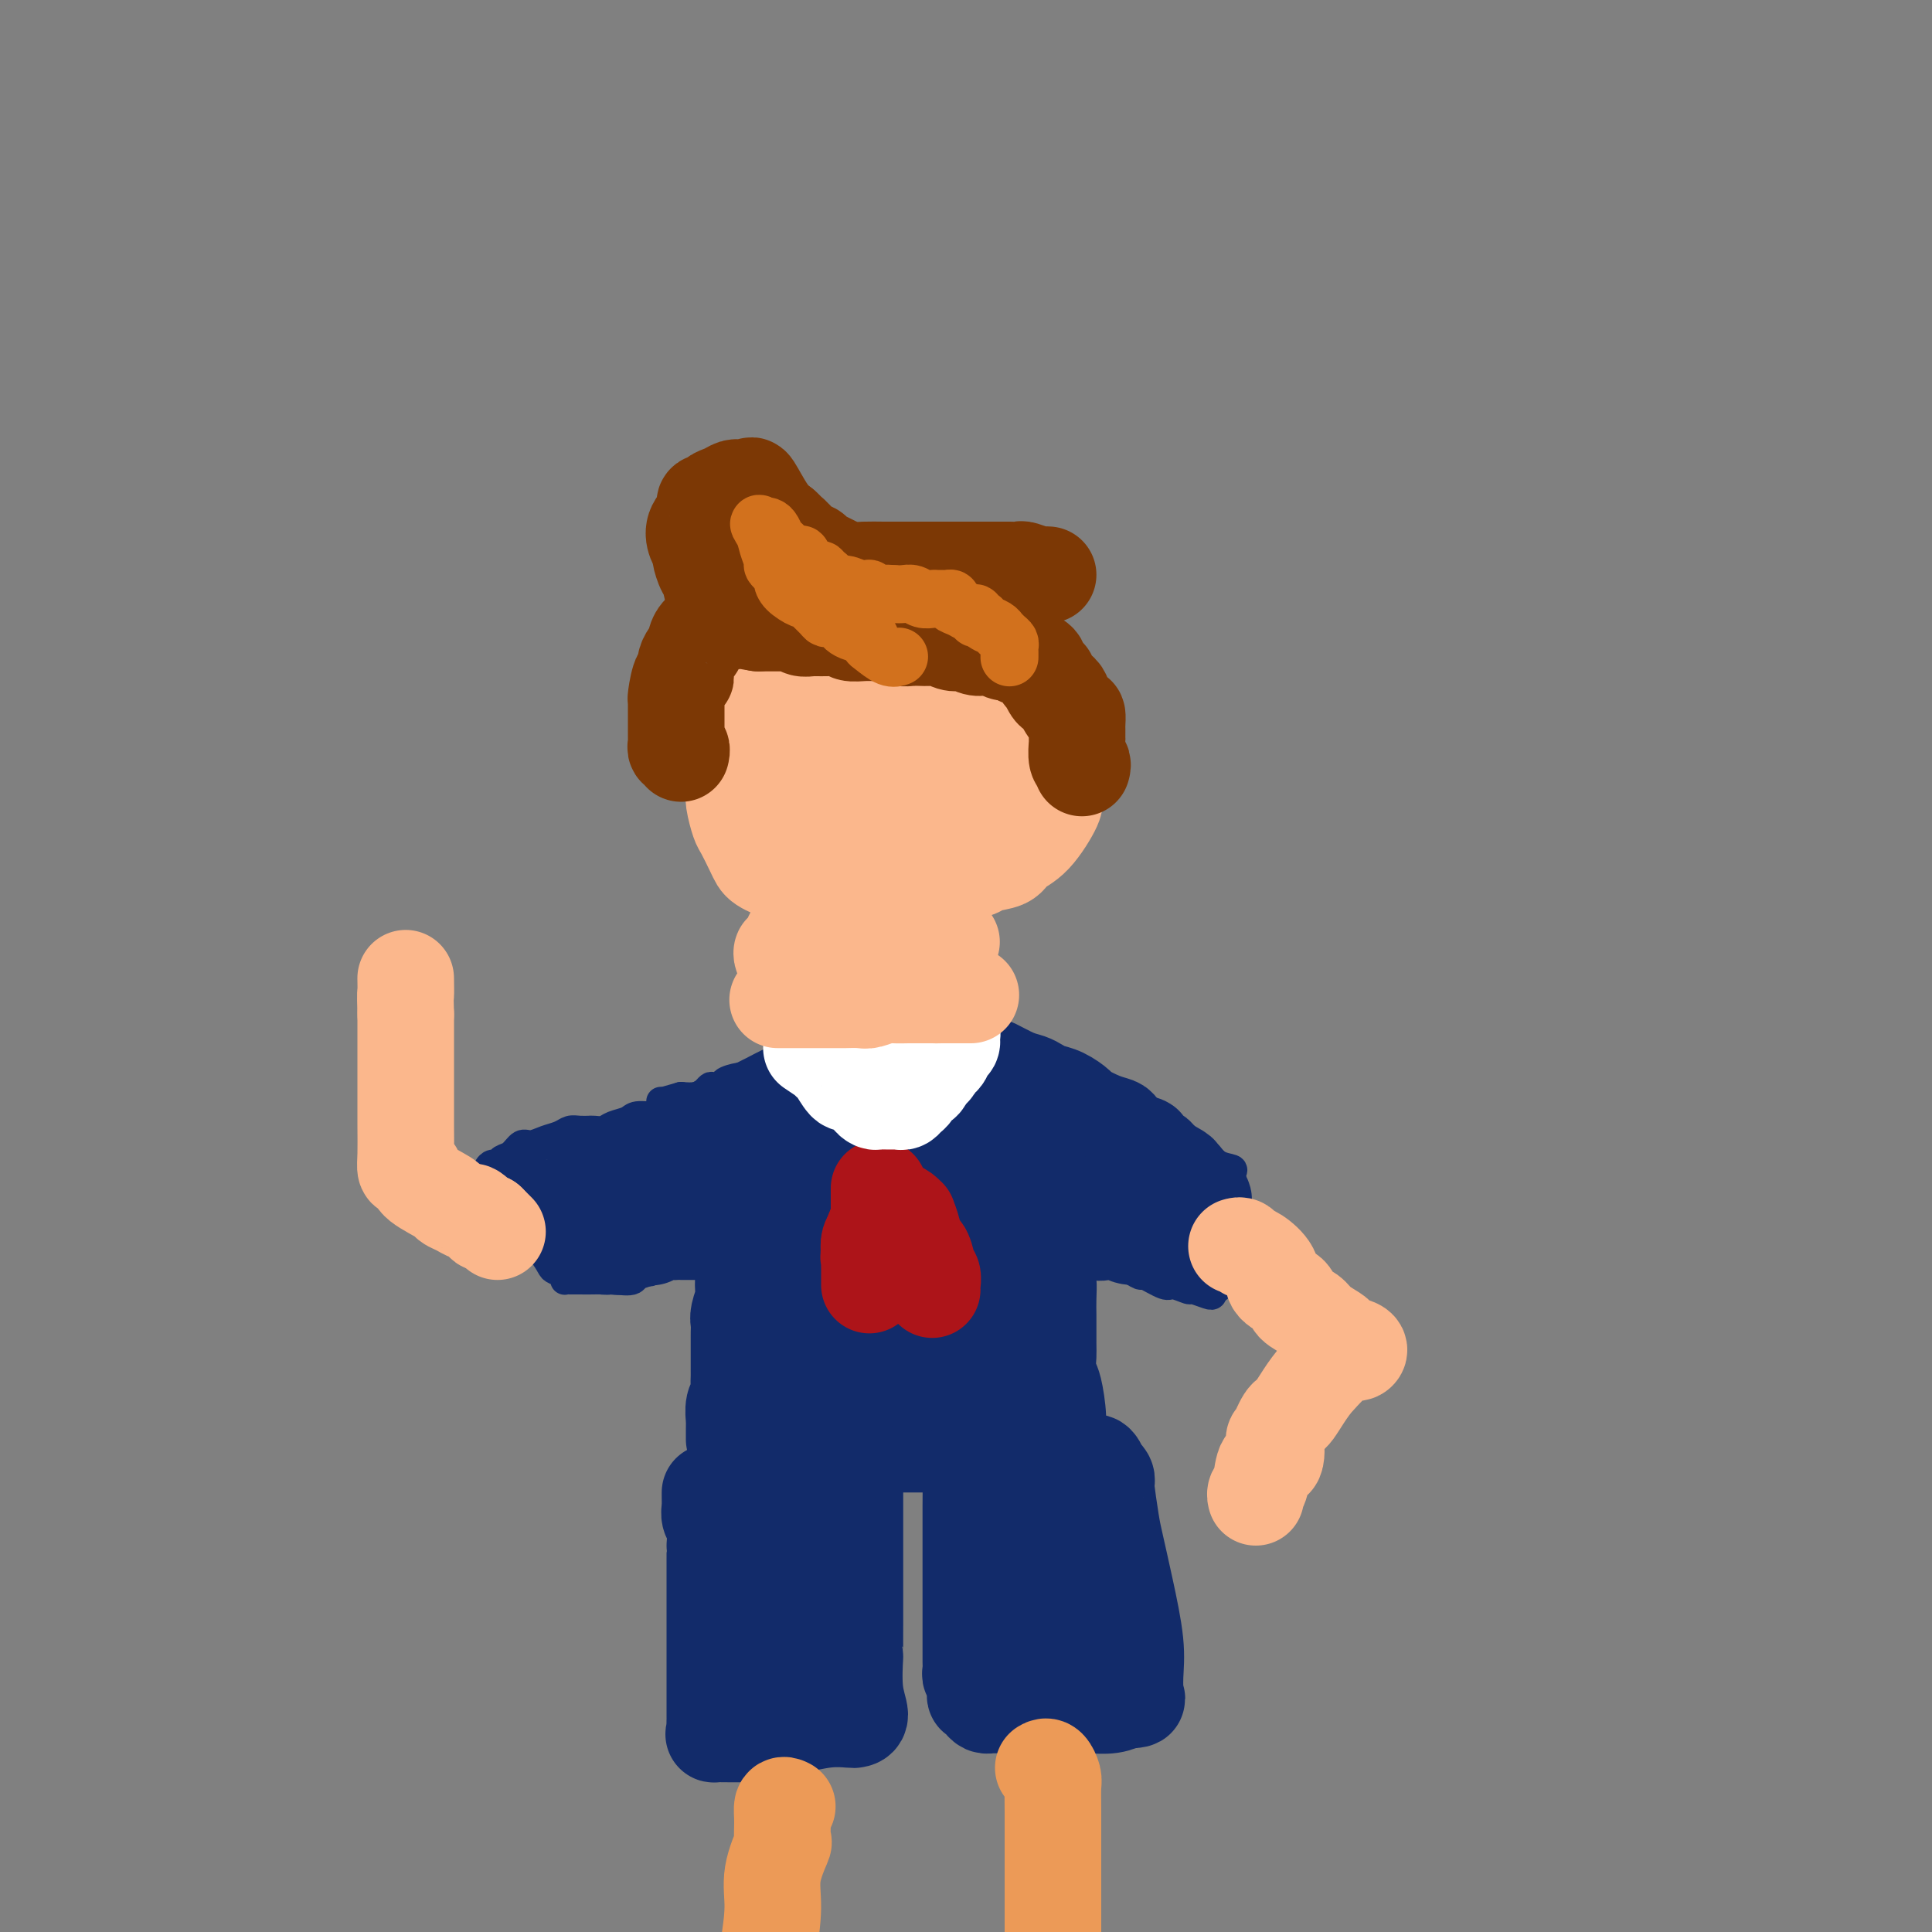<svg viewBox='0 0 400 400' version='1.1' xmlns='http://www.w3.org/2000/svg' xmlns:xlink='http://www.w3.org/1999/xlink'><rect x="0" y="0" width="400" height="400" fill="#808080" stroke="none"/><g fill='none' stroke='#122B6A' stroke-width='6' stroke-linecap='round' stroke-linejoin='round'><path d='M145,228c-0.324,-0.007 -0.649,-0.013 -1,0c-0.351,0.013 -0.729,0.046 -1,0c-0.271,-0.046 -0.437,-0.171 -1,0c-0.563,0.171 -1.525,0.637 -2,1c-0.475,0.363 -0.463,0.622 -1,1c-0.537,0.378 -1.624,0.876 -3,1c-1.376,0.124 -3.040,-0.124 -4,0c-0.960,0.124 -1.214,0.622 -2,1c-0.786,0.378 -2.104,0.637 -3,1c-0.896,0.363 -1.370,0.829 -2,1c-0.630,0.171 -1.415,0.045 -2,0c-0.585,-0.045 -0.971,-0.009 -1,0c-0.029,0.009 0.299,-0.009 0,0c-0.299,0.009 -1.224,0.045 -2,0c-0.776,-0.045 -1.401,-0.172 -2,0c-0.599,0.172 -1.171,0.641 -2,1c-0.829,0.359 -1.913,0.607 -3,1c-1.087,0.393 -2.175,0.932 -3,1c-0.825,0.068 -1.387,-0.336 -2,0c-0.613,0.336 -1.278,1.413 -2,2c-0.722,0.587 -1.500,0.685 -2,1c-0.500,0.315 -0.722,0.847 -1,1c-0.278,0.153 -0.610,-0.072 -1,0c-0.390,0.072 -0.836,0.443 -1,1c-0.164,0.557 -0.047,1.302 0,2c0.047,0.698 0.023,1.349 0,2'/><path d='M101,246c-0.899,1.838 1.355,1.931 3,3c1.645,1.069 2.683,3.112 4,5c1.317,1.888 2.913,3.620 4,5c1.087,1.380 1.664,2.408 2,3c0.336,0.592 0.432,0.747 1,1c0.568,0.253 1.607,0.604 2,1c0.393,0.396 0.138,0.838 0,1c-0.138,0.162 -0.159,0.043 0,0c0.159,-0.043 0.498,-0.009 1,0c0.502,0.009 1.166,-0.005 2,0c0.834,0.005 1.838,0.029 3,0c1.162,-0.029 2.480,-0.110 4,0c1.520,0.110 3.240,0.412 4,0c0.760,-0.412 0.561,-1.536 1,-2c0.439,-0.464 1.518,-0.267 2,0c0.482,0.267 0.367,0.604 1,0c0.633,-0.604 2.015,-2.148 3,-3c0.985,-0.852 1.574,-1.014 2,-1c0.426,0.014 0.690,0.202 1,0c0.310,-0.202 0.667,-0.793 1,-1c0.333,-0.207 0.642,-0.031 1,0c0.358,0.031 0.765,-0.085 1,0c0.235,0.085 0.298,0.371 1,0c0.702,-0.371 2.044,-1.398 3,-2c0.956,-0.602 1.527,-0.777 2,-1c0.473,-0.223 0.850,-0.492 1,0c0.150,0.492 0.075,1.746 0,3'/><path d='M151,258c-0.105,1.484 -0.368,3.693 -1,5c-0.632,1.307 -1.633,1.712 -2,3c-0.367,1.288 -0.098,3.459 0,5c0.098,1.541 0.026,2.452 0,3c-0.026,0.548 -0.007,0.735 0,2c0.007,1.265 0.002,3.609 0,5c-0.002,1.391 -0.001,1.828 0,3c0.001,1.172 0.000,3.080 0,5c-0.000,1.920 -0.000,3.852 0,5c0.000,1.148 0.000,1.512 0,2c-0.000,0.488 -0.000,1.101 0,2c0.000,0.899 0.000,2.086 0,3c-0.000,0.914 -0.001,1.555 0,2c0.001,0.445 0.005,0.694 0,1c-0.005,0.306 -0.018,0.670 0,1c0.018,0.330 0.065,0.625 0,1c-0.065,0.375 -0.244,0.829 0,1c0.244,0.171 0.911,0.060 2,0c1.089,-0.060 2.599,-0.069 5,0c2.401,0.069 5.691,0.215 8,0c2.309,-0.215 3.635,-0.790 6,-1c2.365,-0.210 5.768,-0.056 8,0c2.232,0.056 3.293,0.015 5,0c1.707,-0.015 4.059,-0.004 6,0c1.941,0.004 3.470,0.002 5,0'/><path d='M193,306c8.266,-0.609 6.431,-1.631 7,-2c0.569,-0.369 3.542,-0.085 5,0c1.458,0.085 1.400,-0.030 2,0c0.600,0.030 1.859,0.204 3,0c1.141,-0.204 2.164,-0.787 3,-1c0.836,-0.213 1.485,-0.057 2,0c0.515,0.057 0.897,0.016 2,0c1.103,-0.016 2.926,-0.006 4,0c1.074,0.006 1.399,0.009 2,0c0.601,-0.009 1.478,-0.031 2,0c0.522,0.031 0.691,0.115 1,0c0.309,-0.115 0.760,-0.429 1,-1c0.240,-0.571 0.271,-1.399 0,-2c-0.271,-0.601 -0.843,-0.975 -1,-2c-0.157,-1.025 0.102,-2.700 0,-5c-0.102,-2.300 -0.563,-5.224 -1,-7c-0.437,-1.776 -0.849,-2.404 -1,-3c-0.151,-0.596 -0.041,-1.158 0,-2c0.041,-0.842 0.011,-1.962 0,-3c-0.011,-1.038 -0.005,-1.992 0,-3c0.005,-1.008 0.010,-2.068 0,-3c-0.010,-0.932 -0.034,-1.734 0,-3c0.034,-1.266 0.124,-2.995 0,-4c-0.124,-1.005 -0.464,-1.287 -1,-2c-0.536,-0.713 -1.268,-1.856 -2,-3'/><path d='M221,260c-0.868,-6.325 -0.036,-2.138 0,-1c0.036,1.138 -0.722,-0.774 -1,-2c-0.278,-1.226 -0.077,-1.766 0,-2c0.077,-0.234 0.030,-0.162 0,0c-0.030,0.162 -0.043,0.414 0,0c0.043,-0.414 0.144,-1.495 0,-2c-0.144,-0.505 -0.531,-0.433 0,0c0.531,0.433 1.981,1.229 3,2c1.019,0.771 1.608,1.518 2,2c0.392,0.482 0.585,0.697 1,1c0.415,0.303 1.050,0.692 2,1c0.950,0.308 2.216,0.535 3,1c0.784,0.465 1.087,1.167 2,2c0.913,0.833 2.438,1.796 3,2c0.562,0.204 0.162,-0.353 1,0c0.838,0.353 2.914,1.615 4,2c1.086,0.385 1.181,-0.106 2,0c0.819,0.106 2.363,0.810 3,1c0.637,0.190 0.367,-0.135 1,0c0.633,0.135 2.171,0.729 3,1c0.829,0.271 0.951,0.220 1,0c0.049,-0.220 0.024,-0.610 0,-1'/><path d='M251,267c2.319,0.042 0.615,-1.355 0,-3c-0.615,-1.645 -0.141,-3.540 0,-5c0.141,-1.460 -0.049,-2.484 0,-4c0.049,-1.516 0.338,-3.523 1,-5c0.662,-1.477 1.697,-2.423 2,-3c0.303,-0.577 -0.124,-0.783 0,-1c0.124,-0.217 0.801,-0.444 1,-1c0.199,-0.556 -0.079,-1.440 0,-2c0.079,-0.560 0.516,-0.797 0,-1c-0.516,-0.203 -1.986,-0.371 -3,-1c-1.014,-0.629 -1.572,-1.717 -2,-2c-0.428,-0.283 -0.724,0.240 -2,0c-1.276,-0.240 -3.530,-1.243 -5,-2c-1.470,-0.757 -2.155,-1.267 -3,-2c-0.845,-0.733 -1.849,-1.688 -3,-2c-1.151,-0.312 -2.450,0.018 -4,0c-1.550,-0.018 -3.351,-0.386 -5,-1c-1.649,-0.614 -3.147,-1.475 -4,-2c-0.853,-0.525 -1.063,-0.716 -2,-1c-0.937,-0.284 -2.601,-0.663 -4,-1c-1.399,-0.337 -2.532,-0.634 -3,-1c-0.468,-0.366 -0.272,-0.803 -1,-1c-0.728,-0.197 -2.381,-0.156 -3,0c-0.619,0.156 -0.205,0.427 -1,0c-0.795,-0.427 -2.799,-1.550 -4,-2c-1.201,-0.450 -1.601,-0.225 -2,0'/><path d='M204,224c-5.775,-1.570 -3.712,-0.995 -3,-1c0.712,-0.005 0.072,-0.590 -1,-1c-1.072,-0.410 -2.576,-0.645 -3,-1c-0.424,-0.355 0.230,-0.831 0,-1c-0.230,-0.169 -1.346,-0.031 -2,0c-0.654,0.031 -0.846,-0.044 -1,0c-0.154,0.044 -0.271,0.208 -1,0c-0.729,-0.208 -2.068,-0.788 -3,-1c-0.932,-0.212 -1.455,-0.057 -2,0c-0.545,0.057 -1.113,0.015 -2,0c-0.887,-0.015 -2.094,-0.004 -3,0c-0.906,0.004 -1.513,0.001 -2,0c-0.487,-0.001 -0.855,-0.001 -2,0c-1.145,0.001 -3.068,0.004 -4,0c-0.932,-0.004 -0.873,-0.016 -1,0c-0.127,0.016 -0.441,0.059 -1,0c-0.559,-0.059 -1.364,-0.218 -2,0c-0.636,0.218 -1.105,0.815 -2,1c-0.895,0.185 -2.218,-0.041 -3,0c-0.782,0.041 -1.023,0.350 -2,1c-0.977,0.650 -2.690,1.641 -4,2c-1.310,0.359 -2.216,0.086 -3,0c-0.784,-0.086 -1.446,0.016 -2,0c-0.554,-0.016 -0.999,-0.149 -2,0c-1.001,0.149 -2.558,0.578 -3,1c-0.442,0.422 0.230,0.835 0,1c-0.230,0.165 -1.363,0.083 -2,0c-0.637,-0.083 -0.779,-0.167 -1,0c-0.221,0.167 -0.521,0.583 -1,1c-0.479,0.417 -1.137,0.833 -2,1c-0.863,0.167 -1.932,0.083 -3,0'/><path d='M141,227c-5.262,1.464 -3.417,1.125 -3,1c0.417,-0.125 -0.595,-0.036 -1,0c-0.405,0.036 -0.202,0.018 0,0'/></g>
<g fill='none' stroke='#122B6A' stroke-width='20' stroke-linecap='round' stroke-linejoin='round'><path d='M152,298c-0.001,-0.337 -0.001,-0.674 0,-1c0.001,-0.326 0.004,-0.639 0,-1c-0.004,-0.361 -0.015,-0.768 0,-1c0.015,-0.232 0.057,-0.289 0,-1c-0.057,-0.711 -0.211,-2.077 0,-3c0.211,-0.923 0.789,-1.405 1,-2c0.211,-0.595 0.057,-1.305 0,-2c-0.057,-0.695 -0.015,-1.376 0,-2c0.015,-0.624 0.004,-1.193 0,-2c-0.004,-0.807 -0.002,-1.853 0,-3c0.002,-1.147 0.004,-2.396 0,-3c-0.004,-0.604 -0.015,-0.564 0,-1c0.015,-0.436 0.056,-1.347 0,-2c-0.056,-0.653 -0.207,-1.046 0,-2c0.207,-0.954 0.774,-2.467 1,-3c0.226,-0.533 0.113,-0.086 0,-1c-0.113,-0.914 -0.226,-3.190 0,-4c0.226,-0.810 0.793,-0.153 1,-1c0.207,-0.847 0.056,-3.197 0,-4c-0.056,-0.803 -0.015,-0.061 0,0c0.015,0.061 0.004,-0.561 0,-1c-0.004,-0.439 -0.001,-0.695 0,-1c0.001,-0.305 0.000,-0.659 0,-1c-0.000,-0.341 -0.000,-0.671 0,-1'/><path d='M155,255c0.508,-6.652 0.278,-1.782 0,0c-0.278,1.782 -0.602,0.478 -1,0c-0.398,-0.478 -0.868,-0.128 -1,0c-0.132,0.128 0.073,0.034 0,0c-0.073,-0.034 -0.425,-0.009 -1,0c-0.575,0.009 -1.371,0.002 -2,0c-0.629,-0.002 -1.089,-0.001 -2,0c-0.911,0.001 -2.272,0.000 -3,0c-0.728,-0.000 -0.824,0.000 -1,0c-0.176,-0.000 -0.431,-0.001 -1,0c-0.569,0.001 -1.452,0.004 -2,0c-0.548,-0.004 -0.759,-0.015 -1,0c-0.241,0.015 -0.510,0.056 -1,0c-0.490,-0.056 -1.199,-0.207 -2,0c-0.801,0.207 -1.692,0.774 -2,1c-0.308,0.226 -0.033,0.112 0,0c0.033,-0.112 -0.176,-0.222 -1,0c-0.824,0.222 -2.262,0.778 -3,1c-0.738,0.222 -0.776,0.112 -1,0c-0.224,-0.112 -0.634,-0.226 -1,0c-0.366,0.226 -0.689,0.794 -1,1c-0.311,0.206 -0.612,0.052 -1,0c-0.388,-0.052 -0.864,-0.003 -1,0c-0.136,0.003 0.067,-0.040 0,0c-0.067,0.040 -0.403,0.165 -1,0c-0.597,-0.165 -1.456,-0.618 -2,-1c-0.544,-0.382 -0.772,-0.691 -1,-1'/><path d='M122,256c-5.345,-0.063 -2.207,-0.720 -1,-1c1.207,-0.280 0.482,-0.184 0,0c-0.482,0.184 -0.721,0.456 -1,0c-0.279,-0.456 -0.600,-1.642 -1,-2c-0.400,-0.358 -0.881,0.110 -1,0c-0.119,-0.110 0.123,-0.800 0,-1c-0.123,-0.200 -0.611,0.088 -1,0c-0.389,-0.088 -0.679,-0.552 -1,-1c-0.321,-0.448 -0.674,-0.880 -1,-1c-0.326,-0.120 -0.624,0.073 -1,0c-0.376,-0.073 -0.831,-0.411 -1,-1c-0.169,-0.589 -0.052,-1.429 0,-2c0.052,-0.571 0.040,-0.873 0,-1c-0.040,-0.127 -0.107,-0.080 0,0c0.107,0.080 0.389,0.193 1,0c0.611,-0.193 1.550,-0.692 3,-1c1.450,-0.308 3.412,-0.424 5,-1c1.588,-0.576 2.803,-1.612 6,-3c3.197,-1.388 8.375,-3.129 11,-4c2.625,-0.871 2.697,-0.871 3,-1c0.303,-0.129 0.838,-0.387 2,-1c1.162,-0.613 2.951,-1.583 4,-2c1.049,-0.417 1.358,-0.283 3,-1c1.642,-0.717 4.615,-2.285 6,-3c1.385,-0.715 1.181,-0.577 2,-1c0.819,-0.423 2.663,-1.407 4,-2c1.337,-0.593 2.169,-0.797 3,-1'/><path d='M166,225c8.801,-3.185 4.305,-0.646 3,0c-1.305,0.646 0.582,-0.601 2,-1c1.418,-0.399 2.367,0.051 3,0c0.633,-0.051 0.950,-0.602 2,-1c1.050,-0.398 2.832,-0.643 4,-1c1.168,-0.357 1.722,-0.828 2,-1c0.278,-0.172 0.281,-0.046 1,0c0.719,0.046 2.155,0.012 3,0c0.845,-0.012 1.100,-0.003 2,0c0.900,0.003 2.445,0.001 4,0c1.555,-0.001 3.121,-0.002 4,0c0.879,0.002 1.071,0.007 2,0c0.929,-0.007 2.595,-0.027 4,0c1.405,0.027 2.551,0.101 3,0c0.449,-0.101 0.203,-0.378 1,0c0.797,0.378 2.639,1.410 4,2c1.361,0.590 2.243,0.740 3,1c0.757,0.260 1.391,0.632 2,1c0.609,0.368 1.195,0.732 2,1c0.805,0.268 1.830,0.439 3,1c1.170,0.561 2.484,1.511 3,2c0.516,0.489 0.234,0.516 1,1c0.766,0.484 2.581,1.425 4,2c1.419,0.575 2.441,0.784 3,1c0.559,0.216 0.654,0.439 1,1c0.346,0.561 0.943,1.460 2,2c1.057,0.540 2.573,0.722 3,1c0.427,0.278 -0.236,0.652 0,1c0.236,0.348 1.371,0.671 2,1c0.629,0.329 0.751,0.666 1,1c0.249,0.334 0.624,0.667 1,1'/><path d='M241,241c5.748,3.252 2.119,1.383 1,1c-1.119,-0.383 0.273,0.721 1,1c0.727,0.279 0.787,-0.266 1,0c0.213,0.266 0.577,1.342 1,2c0.423,0.658 0.906,0.897 1,1c0.094,0.103 -0.199,0.070 0,0c0.199,-0.070 0.892,-0.176 1,0c0.108,0.176 -0.367,0.636 0,1c0.367,0.364 1.576,0.633 2,1c0.424,0.367 0.062,0.831 0,1c-0.062,0.169 0.176,0.044 0,1c-0.176,0.956 -0.764,2.992 -1,4c-0.236,1.008 -0.118,0.988 0,1c0.118,0.012 0.236,0.056 0,0c-0.236,-0.056 -0.825,-0.211 -1,0c-0.175,0.211 0.066,0.788 0,1c-0.066,0.212 -0.438,0.058 -1,0c-0.562,-0.058 -1.315,-0.019 -2,0c-0.685,0.019 -1.304,0.019 -2,0c-0.696,-0.019 -1.471,-0.056 -3,0c-1.529,0.056 -3.813,0.206 -5,0c-1.187,-0.206 -1.277,-0.766 -2,-1c-0.723,-0.234 -2.079,-0.140 -3,0c-0.921,0.140 -1.406,0.326 -2,0c-0.594,-0.326 -1.297,-1.163 -2,-2'/><path d='M225,253c-3.804,-0.916 -2.813,-1.707 -3,-2c-0.187,-0.293 -1.552,-0.090 -3,0c-1.448,0.090 -2.977,0.066 -4,0c-1.023,-0.066 -1.538,-0.174 -2,0c-0.462,0.174 -0.870,0.631 -1,1c-0.130,0.369 0.018,0.651 0,1c-0.018,0.349 -0.201,0.766 0,2c0.201,1.234 0.786,3.284 1,5c0.214,1.716 0.057,3.097 0,4c-0.057,0.903 -0.015,1.326 0,2c0.015,0.674 0.004,1.598 0,2c-0.004,0.402 -0.002,0.280 0,1c0.002,0.720 0.005,2.281 0,3c-0.005,0.719 -0.016,0.598 0,1c0.016,0.402 0.061,1.329 0,2c-0.061,0.671 -0.228,1.085 0,2c0.228,0.915 0.849,2.329 1,3c0.151,0.671 -0.170,0.598 0,1c0.170,0.402 0.830,1.277 1,2c0.170,0.723 -0.151,1.293 0,2c0.151,0.707 0.772,1.550 1,2c0.228,0.450 0.061,0.506 0,1c-0.061,0.494 -0.018,1.427 0,2c0.018,0.573 0.009,0.787 0,1'/><path d='M216,291c0.601,6.215 0.102,2.253 0,1c-0.102,-1.253 0.192,0.203 0,1c-0.192,0.797 -0.870,0.934 -1,1c-0.130,0.066 0.287,0.060 0,0c-0.287,-0.060 -1.278,-0.175 -2,0c-0.722,0.175 -1.175,0.638 -3,1c-1.825,0.362 -5.020,0.623 -8,1c-2.980,0.377 -5.744,0.872 -8,1c-2.256,0.128 -4.005,-0.109 -5,0c-0.995,0.109 -1.235,0.565 -2,1c-0.765,0.435 -2.054,0.849 -3,1c-0.946,0.151 -1.549,0.041 -2,0c-0.451,-0.041 -0.751,-0.011 -1,0c-0.249,0.011 -0.449,0.003 -1,0c-0.551,-0.003 -1.454,-0.001 -2,0c-0.546,0.001 -0.736,-0.000 -1,0c-0.264,0.000 -0.604,0.001 -1,0c-0.396,-0.001 -0.849,-0.005 -1,0c-0.151,0.005 -0.002,0.017 0,0c0.002,-0.017 -0.145,-0.065 -1,0c-0.855,0.065 -2.418,0.241 -3,0c-0.582,-0.241 -0.183,-0.901 -1,-1c-0.817,-0.099 -2.849,0.363 -4,0c-1.151,-0.363 -1.423,-1.551 -2,-2c-0.577,-0.449 -1.461,-0.159 -2,0c-0.539,0.159 -0.732,0.187 -1,0c-0.268,-0.187 -0.611,-0.589 -1,-1c-0.389,-0.411 -0.826,-0.832 -1,-1c-0.174,-0.168 -0.087,-0.084 0,0'/><path d='M159,294c-1.856,-2.267 -0.498,-5.436 0,-8c0.498,-2.564 0.134,-4.523 0,-6c-0.134,-1.477 -0.040,-2.472 0,-4c0.040,-1.528 0.026,-3.587 0,-5c-0.026,-1.413 -0.064,-2.178 0,-3c0.064,-0.822 0.229,-1.700 0,-3c-0.229,-1.300 -0.852,-3.023 -1,-4c-0.148,-0.977 0.178,-1.210 0,-2c-0.178,-0.790 -0.860,-2.138 -1,-3c-0.140,-0.862 0.262,-1.238 0,-2c-0.262,-0.762 -1.187,-1.910 -2,-3c-0.813,-1.090 -1.514,-2.123 -2,-3c-0.486,-0.877 -0.756,-1.597 -1,-2c-0.244,-0.403 -0.463,-0.489 -1,-1c-0.537,-0.511 -1.393,-1.447 -2,-2c-0.607,-0.553 -0.965,-0.722 -1,-1c-0.035,-0.278 0.253,-0.663 0,-1c-0.253,-0.337 -1.046,-0.626 -2,-1c-0.954,-0.374 -2.069,-0.834 -2,-1c0.069,-0.166 1.321,-0.037 2,0c0.679,0.037 0.784,-0.018 2,0c1.216,0.018 3.543,0.108 5,0c1.457,-0.108 2.045,-0.416 4,0c1.955,0.416 5.277,1.555 7,2c1.723,0.445 1.849,0.197 2,0c0.151,-0.197 0.329,-0.342 1,0c0.671,0.342 1.836,1.171 3,2'/><path d='M170,243c3.957,0.708 1.849,0.979 1,1c-0.849,0.021 -0.440,-0.207 0,0c0.440,0.207 0.910,0.849 1,1c0.090,0.151 -0.200,-0.188 0,1c0.200,1.188 0.891,3.905 1,6c0.109,2.095 -0.364,3.568 0,5c0.364,1.432 1.566,2.822 2,4c0.434,1.178 0.102,2.145 0,4c-0.102,1.855 0.028,4.598 0,6c-0.028,1.402 -0.215,1.464 0,3c0.215,1.536 0.831,4.545 1,6c0.169,1.455 -0.108,1.356 0,2c0.108,0.644 0.603,2.033 1,3c0.397,0.967 0.697,1.513 1,2c0.303,0.487 0.610,0.915 1,1c0.390,0.085 0.863,-0.174 1,0c0.137,0.174 -0.061,0.782 0,1c0.061,0.218 0.380,0.048 1,0c0.620,-0.048 1.539,0.028 2,0c0.461,-0.028 0.463,-0.160 1,0c0.537,0.160 1.608,0.613 2,0c0.392,-0.613 0.106,-2.292 0,-3c-0.106,-0.708 -0.032,-0.447 0,-2c0.032,-1.553 0.021,-4.922 0,-8c-0.021,-3.078 -0.051,-5.867 0,-8c0.051,-2.133 0.182,-3.611 0,-5c-0.182,-1.389 -0.679,-2.690 -1,-4c-0.321,-1.310 -0.468,-2.630 -1,-4c-0.532,-1.370 -1.451,-2.792 -2,-4c-0.549,-1.208 -0.728,-2.202 -1,-3c-0.272,-0.798 -0.636,-1.399 -1,-2'/><path d='M180,246c-1.430,-3.250 -2.005,-2.874 -2,-3c0.005,-0.126 0.590,-0.755 0,-2c-0.590,-1.245 -2.355,-3.107 -3,-4c-0.645,-0.893 -0.169,-0.817 0,-1c0.169,-0.183 0.033,-0.623 0,-1c-0.033,-0.377 0.038,-0.689 0,-1c-0.038,-0.311 -0.183,-0.619 0,-1c0.183,-0.381 0.696,-0.835 1,-1c0.304,-0.165 0.401,-0.042 2,0c1.599,0.042 4.701,0.001 6,0c1.299,-0.001 0.796,0.036 1,0c0.204,-0.036 1.115,-0.145 2,0c0.885,0.145 1.743,0.543 2,1c0.257,0.457 -0.089,0.972 0,1c0.089,0.028 0.611,-0.430 1,0c0.389,0.430 0.644,1.749 1,3c0.356,1.251 0.814,2.435 1,4c0.186,1.565 0.102,3.510 0,5c-0.102,1.490 -0.220,2.524 0,4c0.220,1.476 0.779,3.395 1,5c0.221,1.605 0.106,2.895 0,5c-0.106,2.105 -0.202,5.025 0,7c0.202,1.975 0.702,3.005 1,4c0.298,0.995 0.394,1.954 1,3c0.606,1.046 1.721,2.178 2,3c0.279,0.822 -0.277,1.333 0,2c0.277,0.667 1.386,1.488 2,2c0.614,0.512 0.732,0.715 1,1c0.268,0.285 0.688,0.654 1,1c0.312,0.346 0.518,0.670 1,1c0.482,0.330 1.241,0.665 2,1'/><path d='M204,285c1.745,2.259 1.109,0.907 1,0c-0.109,-0.907 0.311,-1.367 1,-2c0.689,-0.633 1.649,-1.438 2,-3c0.351,-1.562 0.093,-3.882 0,-6c-0.093,-2.118 -0.021,-4.035 0,-6c0.021,-1.965 -0.008,-3.978 0,-5c0.008,-1.022 0.055,-1.052 0,-2c-0.055,-0.948 -0.211,-2.812 0,-4c0.211,-1.188 0.789,-1.698 1,-3c0.211,-1.302 0.055,-3.394 0,-5c-0.055,-1.606 -0.011,-2.724 0,-4c0.011,-1.276 -0.012,-2.710 0,-4c0.012,-1.290 0.060,-2.437 0,-3c-0.060,-0.563 -0.228,-0.542 0,-1c0.228,-0.458 0.850,-1.393 1,-2c0.150,-0.607 -0.174,-0.884 0,-1c0.174,-0.116 0.846,-0.071 1,0c0.154,0.071 -0.208,0.169 0,0c0.208,-0.169 0.988,-0.606 2,0c1.012,0.606 2.255,2.253 4,3c1.745,0.747 3.991,0.592 5,1c1.009,0.408 0.782,1.377 1,2c0.218,0.623 0.882,0.899 1,1c0.118,0.101 -0.308,0.027 0,0c0.308,-0.027 1.352,-0.007 2,0c0.648,0.007 0.899,0.002 1,0c0.101,-0.002 0.050,-0.001 0,0'/><path d='M215,237c-0.225,-0.301 -0.450,-0.601 -1,-1c-0.550,-0.399 -1.424,-0.895 -2,-1c-0.576,-0.105 -0.854,0.182 -1,0c-0.146,-0.182 -0.158,-0.832 0,-1c0.158,-0.168 0.488,0.147 0,0c-0.488,-0.147 -1.792,-0.757 -3,-1c-1.208,-0.243 -2.319,-0.118 -3,0c-0.681,0.118 -0.932,0.228 -2,0c-1.068,-0.228 -2.954,-0.793 -4,-1c-1.046,-0.207 -1.251,-0.055 -2,0c-0.749,0.055 -2.043,0.015 -3,0c-0.957,-0.015 -1.576,-0.004 -2,0c-0.424,0.004 -0.653,0.001 -1,0c-0.347,-0.001 -0.814,-0.000 -1,0c-0.186,0.000 -0.093,0.000 0,0'/></g>
<g fill='none' stroke='#AD1419' stroke-width='20' stroke-linecap='round' stroke-linejoin='round'><path d='M182,246c0.000,0.374 0.000,0.748 0,1c-0.000,0.252 -0.000,0.381 0,1c0.000,0.619 0.001,1.729 0,2c-0.001,0.271 -0.004,-0.295 0,0c0.004,0.295 0.015,1.451 0,2c-0.015,0.549 -0.057,0.490 0,1c0.057,0.510 0.211,1.589 0,2c-0.211,0.411 -0.788,0.152 -1,0c-0.212,-0.152 -0.061,-0.199 0,0c0.061,0.199 0.030,0.645 0,1c-0.030,0.355 -0.060,0.621 0,1c0.060,0.379 0.208,0.871 0,1c-0.208,0.129 -0.774,-0.106 -1,0c-0.226,0.106 -0.113,0.553 0,1'/><path d='M180,259c-0.309,2.112 -0.083,0.893 0,1c0.083,0.107 0.022,1.539 0,2c-0.022,0.461 -0.006,-0.050 0,0c0.006,0.050 0.002,0.663 0,1c-0.002,0.337 -0.000,0.400 0,1c0.000,0.600 0.000,1.738 0,2c-0.000,0.262 -0.001,-0.353 0,-1c0.001,-0.647 0.003,-1.327 0,-2c-0.003,-0.673 -0.012,-1.340 0,-2c0.012,-0.660 0.046,-1.314 0,-2c-0.046,-0.686 -0.170,-1.403 0,-2c0.170,-0.597 0.634,-1.074 1,-2c0.366,-0.926 0.634,-2.300 1,-3c0.366,-0.700 0.829,-0.727 1,-1c0.171,-0.273 0.049,-0.792 0,-1c-0.049,-0.208 -0.024,-0.104 0,0'/><path d='M183,250c0.699,-2.478 0.948,-0.674 1,0c0.052,0.674 -0.092,0.217 0,0c0.092,-0.217 0.420,-0.195 1,0c0.580,0.195 1.412,0.562 2,1c0.588,0.438 0.931,0.948 1,1c0.069,0.052 -0.135,-0.354 0,0c0.135,0.354 0.610,1.467 1,3c0.390,1.533 0.697,3.484 1,4c0.303,0.516 0.603,-0.405 1,0c0.397,0.405 0.891,2.137 1,3c0.109,0.863 -0.167,0.858 0,1c0.167,0.142 0.777,0.430 1,1c0.223,0.570 0.060,1.423 0,2c-0.060,0.577 -0.017,0.879 0,1c0.017,0.121 0.009,0.060 0,0'/></g>
<g fill='none' stroke='#FFFFFF' stroke-width='20' stroke-linecap='round' stroke-linejoin='round'><path d='M168,217c1.294,0.874 2.588,1.748 3,2c0.412,0.252 -0.058,-0.119 0,0c0.058,0.119 0.646,0.726 1,1c0.354,0.274 0.476,0.215 1,1c0.524,0.785 1.449,2.414 2,3c0.551,0.586 0.726,0.128 1,0c0.274,-0.128 0.647,0.074 1,0c0.353,-0.074 0.686,-0.422 1,0c0.314,0.422 0.608,1.616 1,2c0.392,0.384 0.883,-0.041 1,0c0.117,0.041 -0.141,0.547 0,1c0.141,0.453 0.682,0.854 1,1c0.318,0.146 0.414,0.039 1,0c0.586,-0.039 1.663,-0.010 2,0c0.337,0.010 -0.064,-0.001 0,0c0.064,0.001 0.595,0.013 1,0c0.405,-0.013 0.686,-0.050 1,0c0.314,0.050 0.661,0.187 1,0c0.339,-0.187 0.668,-0.696 1,-1c0.332,-0.304 0.666,-0.401 1,-1c0.334,-0.599 0.667,-1.700 1,-2c0.333,-0.300 0.667,0.200 1,0c0.333,-0.200 0.667,-1.100 1,-2'/><path d='M192,222c1.803,-1.102 1.310,-0.858 1,-1c-0.310,-0.142 -0.437,-0.669 0,-1c0.437,-0.331 1.438,-0.466 2,-1c0.562,-0.534 0.686,-1.467 1,-2c0.314,-0.533 0.818,-0.665 1,-1c0.182,-0.335 0.043,-0.874 0,-1c-0.043,-0.126 0.009,0.163 0,0c-0.009,-0.163 -0.078,-0.776 0,-1c0.078,-0.224 0.303,-0.060 0,0c-0.303,0.060 -1.135,0.016 -2,0c-0.865,-0.016 -1.762,-0.004 -2,0c-0.238,0.004 0.182,0.001 0,0c-0.182,-0.001 -0.968,-0.000 -2,0c-1.032,0.000 -2.311,0.000 -3,0c-0.689,-0.000 -0.787,-0.000 -1,0c-0.213,0.000 -0.540,0.000 -1,0c-0.460,-0.000 -1.054,-0.001 -2,0c-0.946,0.001 -2.243,0.004 -3,0c-0.757,-0.004 -0.974,-0.015 -1,0c-0.026,0.015 0.137,0.056 0,0c-0.137,-0.056 -0.575,-0.207 -1,0c-0.425,0.207 -0.836,0.774 -1,1c-0.164,0.226 -0.082,0.113 0,0'/></g>
<g fill='none' stroke='#FBB78C' stroke-width='20' stroke-linecap='round' stroke-linejoin='round'><path d='M161,207c0.218,-0.000 0.436,-0.000 1,0c0.564,0.000 1.474,0.000 2,0c0.526,-0.000 0.670,-0.000 1,0c0.330,0.000 0.848,0.000 1,0c0.152,-0.000 -0.061,-0.000 0,0c0.061,0.000 0.398,0.000 1,0c0.602,-0.000 1.471,-0.000 2,0c0.529,0.000 0.719,0.000 1,0c0.281,-0.000 0.654,-0.000 1,0c0.346,0.000 0.664,0.000 1,0c0.336,-0.000 0.688,-0.000 1,0c0.312,0.000 0.582,0.001 1,0c0.418,-0.001 0.984,-0.004 1,0c0.016,0.004 -0.517,0.015 0,0c0.517,-0.015 2.084,-0.057 3,0c0.916,0.057 1.182,0.211 2,0c0.818,-0.211 2.187,-0.789 3,-1c0.813,-0.211 1.068,-0.057 2,0c0.932,0.057 2.540,0.015 3,0c0.460,-0.015 -0.227,-0.004 0,0c0.227,0.004 1.367,0.001 2,0c0.633,-0.001 0.757,-0.000 1,0c0.243,0.000 0.604,0.000 1,0c0.396,-0.000 0.827,-0.000 1,0c0.173,0.000 0.086,0.000 0,0'/><path d='M193,206c5.129,-0.155 1.952,-0.041 1,0c-0.952,0.041 0.322,0.011 1,0c0.678,-0.011 0.759,-0.003 1,0c0.241,0.003 0.643,0.001 1,0c0.357,-0.001 0.670,-0.000 1,0c0.330,0.000 0.676,0.000 1,0c0.324,-0.000 0.626,-0.000 1,0c0.374,0.000 0.821,0.000 1,0c0.179,-0.000 0.089,-0.000 0,0'/><path d='M163,199c-0.399,-0.286 -0.798,-0.572 -1,-1c-0.202,-0.428 -0.208,-0.997 0,-1c0.208,-0.003 0.630,0.561 1,0c0.370,-0.561 0.687,-2.245 1,-3c0.313,-0.755 0.620,-0.581 1,-1c0.380,-0.419 0.833,-1.433 1,-2c0.167,-0.567 0.048,-0.688 0,-1c-0.048,-0.312 -0.025,-0.816 0,-1c0.025,-0.184 0.052,-0.049 0,0c-0.052,0.049 -0.181,0.012 0,0c0.181,-0.012 0.674,-0.000 1,0c0.326,0.000 0.487,-0.011 1,0c0.513,0.011 1.379,0.044 2,0c0.621,-0.044 0.995,-0.167 1,0c0.005,0.167 -0.361,0.622 0,1c0.361,0.378 1.449,0.679 2,1c0.551,0.321 0.566,0.660 1,1c0.434,0.340 1.286,0.679 2,1c0.714,0.321 1.291,0.622 2,1c0.709,0.378 1.551,0.833 2,1c0.449,0.167 0.506,0.045 1,0c0.494,-0.045 1.427,-0.013 2,0c0.573,0.013 0.787,0.006 1,0'/><path d='M184,195c2.872,0.928 2.051,0.249 2,0c-0.051,-0.249 0.669,-0.067 1,0c0.331,0.067 0.273,0.018 1,0c0.727,-0.018 2.240,-0.005 3,0c0.760,0.005 0.768,0.001 1,0c0.232,-0.001 0.689,-0.000 1,0c0.311,0.000 0.475,0.000 1,0c0.525,-0.000 1.411,-0.000 2,0c0.589,0.000 0.883,0.000 1,0c0.117,-0.000 0.059,-0.000 0,0'/><path d='M179,191c-0.358,-0.015 -0.715,-0.031 -1,0c-0.285,0.031 -0.496,0.107 -1,0c-0.504,-0.107 -1.301,-0.399 -2,-1c-0.699,-0.601 -1.300,-1.513 -2,-2c-0.700,-0.487 -1.500,-0.550 -2,-1c-0.500,-0.450 -0.701,-1.286 -2,-2c-1.299,-0.714 -3.696,-1.304 -5,-2c-1.304,-0.696 -1.514,-1.497 -2,-2c-0.486,-0.503 -1.247,-0.709 -2,-1c-0.753,-0.291 -1.497,-0.667 -2,-1c-0.503,-0.333 -0.766,-0.624 -1,-1c-0.234,-0.376 -0.441,-0.838 -1,-2c-0.559,-1.162 -1.470,-3.026 -2,-4c-0.530,-0.974 -0.679,-1.059 -1,-2c-0.321,-0.941 -0.814,-2.738 -1,-4c-0.186,-1.262 -0.067,-1.991 0,-3c0.067,-1.009 0.081,-2.299 0,-3c-0.081,-0.701 -0.256,-0.812 0,-2c0.256,-1.188 0.945,-3.453 1,-5c0.055,-1.547 -0.523,-2.378 0,-3c0.523,-0.622 2.149,-1.036 3,-2c0.851,-0.964 0.928,-2.479 2,-3c1.072,-0.521 3.141,-0.049 4,0c0.859,0.049 0.510,-0.327 2,-1c1.490,-0.673 4.821,-1.645 7,-2c2.179,-0.355 3.206,-0.095 5,0c1.794,0.095 4.357,0.026 6,0c1.643,-0.026 2.368,-0.007 4,0c1.632,0.007 4.170,0.002 6,0c1.830,-0.002 2.951,-0.001 4,0c1.049,0.001 2.024,0.000 3,0'/><path d='M199,142c4.713,-0.174 2.494,-0.608 3,0c0.506,0.608 3.735,2.259 5,3c1.265,0.741 0.566,0.572 1,1c0.434,0.428 2.001,1.454 3,2c0.999,0.546 1.430,0.611 2,1c0.570,0.389 1.277,1.100 2,2c0.723,0.900 1.461,1.989 2,3c0.539,1.011 0.880,1.944 1,3c0.120,1.056 0.021,2.237 0,3c-0.021,0.763 0.037,1.110 0,2c-0.037,0.890 -0.168,2.322 0,3c0.168,0.678 0.634,0.601 0,2c-0.634,1.399 -2.367,4.274 -4,6c-1.633,1.726 -3.165,2.305 -4,3c-0.835,0.695 -0.971,1.507 -2,2c-1.029,0.493 -2.949,0.666 -4,1c-1.051,0.334 -1.233,0.829 -2,1c-0.767,0.171 -2.121,0.017 -3,0c-0.879,-0.017 -1.284,0.101 -2,0c-0.716,-0.101 -1.741,-0.422 -3,0c-1.259,0.422 -2.750,1.588 -4,2c-1.250,0.412 -2.257,0.070 -4,0c-1.743,-0.070 -4.220,0.132 -6,0c-1.780,-0.132 -2.862,-0.598 -4,-1c-1.138,-0.402 -2.333,-0.740 -3,-1c-0.667,-0.260 -0.806,-0.443 -1,-1c-0.194,-0.557 -0.444,-1.490 -1,-2c-0.556,-0.510 -1.419,-0.599 -2,-1c-0.581,-0.401 -0.880,-1.115 -1,-2c-0.120,-0.885 -0.060,-1.943 0,-3'/><path d='M168,171c-0.801,-1.743 -0.303,-1.601 0,-2c0.303,-0.399 0.411,-1.338 1,-2c0.589,-0.662 1.659,-1.046 3,-2c1.341,-0.954 2.953,-2.476 5,-3c2.047,-0.524 4.530,-0.049 6,0c1.470,0.049 1.926,-0.326 3,-1c1.074,-0.674 2.767,-1.646 4,-2c1.233,-0.354 2.005,-0.091 3,0c0.995,0.091 2.214,0.010 3,0c0.786,-0.010 1.139,0.051 2,0c0.861,-0.051 2.230,-0.213 3,0c0.770,0.213 0.941,0.801 1,2c0.059,1.199 0.007,3.007 0,4c-0.007,0.993 0.031,1.170 0,2c-0.031,0.830 -0.131,2.313 0,3c0.131,0.687 0.495,0.576 0,1c-0.495,0.424 -1.848,1.381 -3,2c-1.152,0.619 -2.104,0.898 -3,1c-0.896,0.102 -1.737,0.025 -3,0c-1.263,-0.025 -2.949,0.003 -4,0c-1.051,-0.003 -1.467,-0.035 -3,0c-1.533,0.035 -4.183,0.138 -6,0c-1.817,-0.138 -2.802,-0.519 -4,-1c-1.198,-0.481 -2.608,-1.064 -4,-2c-1.392,-0.936 -2.765,-2.226 -4,-4c-1.235,-1.774 -2.331,-4.032 -3,-5c-0.669,-0.968 -0.911,-0.645 -1,-1c-0.089,-0.355 -0.025,-1.387 0,-2c0.025,-0.613 0.013,-0.806 0,-1'/><path d='M164,158c-0.618,-1.963 1.837,-0.372 3,0c1.163,0.372 1.036,-0.475 2,-1c0.964,-0.525 3.021,-0.729 4,-1c0.979,-0.271 0.882,-0.608 2,-1c1.118,-0.392 3.453,-0.837 5,-1c1.547,-0.163 2.307,-0.044 3,0c0.693,0.044 1.317,0.012 2,0c0.683,-0.012 1.423,-0.005 2,0c0.577,0.005 0.990,0.007 1,0c0.010,-0.007 -0.382,-0.023 0,0c0.382,0.023 1.539,0.083 2,0c0.461,-0.083 0.227,-0.311 1,0c0.773,0.311 2.554,1.161 4,2c1.446,0.839 2.556,1.668 3,2c0.444,0.332 0.222,0.166 0,0'/><path d='M256,258c0.346,-0.102 0.692,-0.203 1,0c0.308,0.203 0.577,0.712 1,1c0.423,0.288 1.000,0.356 2,1c1.000,0.644 2.421,1.863 3,3c0.579,1.137 0.314,2.191 1,3c0.686,0.809 2.324,1.372 3,2c0.676,0.628 0.391,1.320 1,2c0.609,0.680 2.111,1.348 3,2c0.889,0.652 1.163,1.288 2,2c0.837,0.712 2.235,1.501 3,2c0.765,0.499 0.895,0.708 1,1c0.105,0.292 0.183,0.666 1,1c0.817,0.334 2.372,0.626 3,1c0.628,0.374 0.328,0.829 0,1c-0.328,0.171 -0.686,0.056 -1,0c-0.314,-0.056 -0.585,-0.054 -1,0c-0.415,0.054 -0.976,0.158 -2,1c-1.024,0.842 -2.512,2.421 -4,4'/><path d='M273,285c-2.281,2.462 -3.982,5.617 -5,7c-1.018,1.383 -1.351,0.994 -2,2c-0.649,1.006 -1.613,3.407 -2,4c-0.387,0.593 -0.199,-0.623 0,0c0.199,0.623 0.407,3.085 0,4c-0.407,0.915 -1.430,0.284 -2,1c-0.570,0.716 -0.689,2.780 -1,4c-0.311,1.220 -0.815,1.598 -1,2c-0.185,0.402 -0.053,0.829 0,1c0.053,0.171 0.026,0.085 0,0'/><path d='M103,255c0.000,0.000 -2.000,-2.000 -2,-2'/><path d='M101,253c-0.566,-0.343 -0.980,-0.200 -1,0c-0.020,0.200 0.355,0.456 0,0c-0.355,-0.456 -1.439,-1.626 -2,-2c-0.561,-0.374 -0.599,0.048 -1,0c-0.401,-0.048 -1.164,-0.565 -2,-1c-0.836,-0.435 -1.743,-0.786 -2,-1c-0.257,-0.214 0.138,-0.290 -1,-1c-1.138,-0.710 -3.807,-2.054 -5,-3c-1.193,-0.946 -0.908,-1.496 -1,-2c-0.092,-0.504 -0.561,-0.963 -1,-1c-0.439,-0.037 -0.850,0.349 -1,0c-0.150,-0.349 -0.040,-1.434 0,-3c0.040,-1.566 0.011,-3.614 0,-6c-0.011,-2.386 -0.003,-5.110 0,-9c0.003,-3.890 0.002,-8.945 0,-14'/><path d='M84,210c-0.155,-5.679 -0.042,-3.875 0,-4c0.042,-0.125 0.012,-2.179 0,-3c-0.012,-0.821 -0.006,-0.411 0,0'/></g>
<g fill='none' stroke='#122B6A' stroke-width='20' stroke-linecap='round' stroke-linejoin='round'><path d='M147,309c0.002,0.326 0.004,0.651 0,1c-0.004,0.349 -0.015,0.721 0,1c0.015,0.279 0.057,0.463 0,1c-0.057,0.537 -0.211,1.426 0,2c0.211,0.574 0.789,0.831 1,2c0.211,1.169 0.057,3.248 0,4c-0.057,0.752 -0.015,0.175 0,1c0.015,0.825 0.004,3.050 0,4c-0.004,0.950 -0.001,0.624 0,2c0.001,1.376 0.000,4.455 0,6c-0.000,1.545 -0.000,1.558 0,2c0.000,0.442 0.000,1.314 0,2c-0.000,0.686 -0.000,1.187 0,2c0.000,0.813 -0.000,1.938 0,3c0.000,1.062 0.000,2.062 0,3c-0.000,0.938 -0.000,1.813 0,3c0.000,1.187 0.001,2.686 0,4c-0.001,1.314 -0.003,2.443 0,3c0.003,0.557 0.010,0.542 0,1c-0.010,0.458 -0.036,1.391 0,2c0.036,0.609 0.133,0.895 0,1c-0.133,0.105 -0.497,0.028 0,0c0.497,-0.028 1.856,-0.008 3,0c1.144,0.008 2.072,0.004 3,0'/><path d='M154,359c2.635,-0.315 6.221,-1.601 8,-2c1.779,-0.399 1.749,0.089 3,0c1.251,-0.089 3.781,-0.753 6,-1c2.219,-0.247 4.125,-0.075 5,0c0.875,0.075 0.718,0.053 1,0c0.282,-0.053 1.004,-0.137 1,-1c-0.004,-0.863 -0.733,-2.505 -1,-5c-0.267,-2.495 -0.072,-5.843 0,-7c0.072,-1.157 0.019,-0.124 0,-1c-0.019,-0.876 -0.005,-3.660 0,-6c0.005,-2.340 0.001,-4.235 0,-7c-0.001,-2.765 0.000,-6.400 0,-9c-0.000,-2.600 -0.003,-4.163 0,-6c0.003,-1.837 0.011,-3.946 0,-5c-0.011,-1.054 -0.042,-1.053 0,-2c0.042,-0.947 0.155,-2.841 0,-4c-0.155,-1.159 -0.580,-1.581 -1,-2c-0.420,-0.419 -0.834,-0.834 -1,-1c-0.166,-0.166 -0.083,-0.083 0,0'/><path d='M175,300c-0.280,-8.492 -0.478,-1.722 -1,1c-0.522,2.722 -1.366,1.397 -2,2c-0.634,0.603 -1.058,3.132 -1,5c0.058,1.868 0.596,3.073 0,5c-0.596,1.927 -2.328,4.576 -3,6c-0.672,1.424 -0.284,1.622 0,3c0.284,1.378 0.466,3.937 0,7c-0.466,3.063 -1.578,6.632 -2,9c-0.422,2.368 -0.155,3.536 0,5c0.155,1.464 0.197,3.222 0,4c-0.197,0.778 -0.631,0.574 -1,1c-0.369,0.426 -0.671,1.482 -1,2c-0.329,0.518 -0.684,0.499 -1,0c-0.316,-0.499 -0.592,-1.479 -1,-3c-0.408,-1.521 -0.946,-3.583 -1,-6c-0.054,-2.417 0.378,-5.190 0,-8c-0.378,-2.810 -1.565,-5.657 -2,-8c-0.435,-2.343 -0.116,-4.183 0,-6c0.116,-1.817 0.031,-3.611 0,-5c-0.031,-1.389 -0.008,-2.374 0,-3c0.008,-0.626 0.002,-0.893 0,-1c-0.002,-0.107 -0.001,-0.053 0,0'/><path d='M202,304c-0.423,-0.071 -0.845,-0.142 -1,0c-0.155,0.142 -0.041,0.497 0,2c0.041,1.503 0.011,4.155 0,6c-0.011,1.845 -0.003,2.884 0,6c0.003,3.116 0.001,8.308 0,11c-0.001,2.692 -0.000,2.885 0,4c0.000,1.115 0.000,3.153 0,4c-0.000,0.847 -0.001,0.502 0,1c0.001,0.498 0.004,1.838 0,3c-0.004,1.162 -0.015,2.147 0,3c0.015,0.853 0.056,1.573 0,2c-0.056,0.427 -0.208,0.562 0,1c0.208,0.438 0.777,1.179 1,2c0.223,0.821 0.101,1.723 0,2c-0.101,0.277 -0.182,-0.069 0,0c0.182,0.069 0.629,0.554 1,1c0.371,0.446 0.668,0.851 1,1c0.332,0.149 0.698,0.040 1,0c0.302,-0.040 0.539,-0.011 1,0c0.461,0.011 1.145,0.003 2,0c0.855,-0.003 1.882,-0.001 3,0c1.118,0.001 2.328,-0.000 3,0c0.672,0.000 0.805,0.001 2,0c1.195,-0.001 3.452,-0.004 5,0c1.548,0.004 2.387,0.015 3,0c0.613,-0.015 0.999,-0.056 2,0c1.001,0.056 2.616,0.207 4,0c1.384,-0.207 2.538,-0.774 3,-1c0.462,-0.226 0.231,-0.113 0,0'/><path d='M233,352c4.752,-0.060 1.131,-0.709 0,-1c-1.131,-0.291 0.227,-0.223 1,0c0.773,0.223 0.961,0.601 1,0c0.039,-0.601 -0.069,-2.180 0,-4c0.069,-1.820 0.316,-3.882 0,-7c-0.316,-3.118 -1.195,-7.291 -2,-11c-0.805,-3.709 -1.537,-6.955 -2,-9c-0.463,-2.045 -0.659,-2.890 -1,-5c-0.341,-2.110 -0.827,-5.484 -1,-7c-0.173,-1.516 -0.031,-1.175 0,-1c0.031,0.175 -0.047,0.183 0,0c0.047,-0.183 0.220,-0.556 0,-1c-0.220,-0.444 -0.832,-0.957 -1,-1c-0.168,-0.043 0.109,0.384 0,0c-0.109,-0.384 -0.603,-1.580 -1,-2c-0.397,-0.420 -0.697,-0.065 -1,0c-0.303,0.065 -0.610,-0.160 -1,0c-0.390,0.160 -0.864,0.706 -1,1c-0.136,0.294 0.067,0.337 0,2c-0.067,1.663 -0.403,4.948 -1,8c-0.597,3.052 -1.456,5.872 -2,9c-0.544,3.128 -0.772,6.564 -1,10'/><path d='M220,333c-1.167,6.384 -1.083,7.346 -1,8c0.083,0.654 0.167,1.002 0,2c-0.167,0.998 -0.585,2.645 -1,4c-0.415,1.355 -0.828,2.417 -1,3c-0.172,0.583 -0.102,0.687 0,1c0.102,0.313 0.238,0.834 0,1c-0.238,0.166 -0.849,-0.024 -2,0c-1.151,0.024 -2.842,0.261 -4,-5c-1.158,-5.261 -1.785,-16.020 -2,-22c-0.215,-5.980 -0.019,-7.182 0,-9c0.019,-1.818 -0.138,-4.253 0,-5c0.138,-0.747 0.573,0.192 1,-1c0.427,-1.192 0.846,-4.515 1,-6c0.154,-1.485 0.041,-1.130 0,-1c-0.041,0.130 -0.012,0.037 0,0c0.012,-0.037 0.006,-0.019 0,0'/></g>
<g fill='none' stroke='#EC9A57' stroke-width='20' stroke-linecap='round' stroke-linejoin='round'><path d='M163,374c-0.427,-0.216 -0.854,-0.433 -1,0c-0.146,0.433 -0.010,1.515 0,3c0.010,1.485 -0.105,3.373 0,4c0.105,0.627 0.430,-0.007 0,1c-0.430,1.007 -1.616,3.656 -2,6c-0.384,2.344 0.033,4.384 0,7c-0.033,2.616 -0.517,5.808 -1,9'/><path d='M216,366c0.309,-0.190 0.619,-0.380 1,0c0.381,0.380 0.834,1.331 1,2c0.166,0.669 0.044,1.058 0,2c-0.044,0.942 -0.012,2.438 0,5c0.012,2.562 0.003,6.190 0,9c-0.003,2.810 -0.001,4.803 0,8c0.001,3.197 0.000,7.599 0,12'/></g>
<g fill='none' stroke='#7C3805' stroke-width='20' stroke-linecap='round' stroke-linejoin='round'><path d='M224,159c0.113,-0.396 0.227,-0.793 0,-1c-0.227,-0.207 -0.793,-0.225 -1,-1c-0.207,-0.775 -0.055,-2.307 0,-3c0.055,-0.693 0.013,-0.547 0,-1c-0.013,-0.453 0.003,-1.506 0,-2c-0.003,-0.494 -0.025,-0.429 0,-1c0.025,-0.571 0.099,-1.777 0,-2c-0.099,-0.223 -0.369,0.539 -1,0c-0.631,-0.539 -1.622,-2.377 -2,-3c-0.378,-0.623 -0.144,-0.030 0,0c0.144,0.030 0.197,-0.504 0,-1c-0.197,-0.496 -0.644,-0.954 -1,-1c-0.356,-0.046 -0.621,0.320 -1,0c-0.379,-0.320 -0.873,-1.325 -1,-2c-0.127,-0.675 0.111,-1.021 0,-1c-0.111,0.021 -0.573,0.408 -1,0c-0.427,-0.408 -0.821,-1.612 -1,-2c-0.179,-0.388 -0.143,0.041 0,0c0.143,-0.041 0.393,-0.551 0,-1c-0.393,-0.449 -1.429,-0.838 -2,-1c-0.571,-0.162 -0.678,-0.096 -1,0c-0.322,0.096 -0.860,0.222 -1,0c-0.140,-0.222 0.116,-0.790 0,-1c-0.116,-0.210 -0.605,-0.060 -1,0c-0.395,0.060 -0.698,0.030 -1,0'/><path d='M209,135c-2.285,-1.950 -0.996,-0.325 -1,0c-0.004,0.325 -1.300,-0.649 -2,-1c-0.700,-0.351 -0.803,-0.080 -1,0c-0.197,0.080 -0.490,-0.030 -1,0c-0.510,0.030 -1.239,0.200 -2,0c-0.761,-0.200 -1.553,-0.772 -2,-1c-0.447,-0.228 -0.547,-0.114 -1,0c-0.453,0.114 -1.257,0.226 -2,0c-0.743,-0.226 -1.424,-0.792 -2,-1c-0.576,-0.208 -1.046,-0.060 -2,0c-0.954,0.060 -2.390,0.030 -3,0c-0.610,-0.030 -0.392,-0.061 -1,0c-0.608,0.061 -2.040,0.213 -3,0c-0.960,-0.213 -1.448,-0.793 -2,-1c-0.552,-0.207 -1.169,-0.041 -2,0c-0.831,0.041 -1.876,-0.041 -3,0c-1.124,0.041 -2.328,0.207 -3,0c-0.672,-0.207 -0.814,-0.788 -1,-1c-0.186,-0.212 -0.416,-0.057 -1,0c-0.584,0.057 -1.522,0.016 -2,0c-0.478,-0.016 -0.495,-0.008 -1,0c-0.505,0.008 -1.497,0.016 -2,0c-0.503,-0.016 -0.516,-0.057 -1,0c-0.484,0.057 -1.439,0.211 -2,0c-0.561,-0.211 -0.727,-0.789 -1,-1c-0.273,-0.211 -0.654,-0.057 -1,0c-0.346,0.057 -0.659,0.015 -1,0c-0.341,-0.015 -0.710,-0.004 -1,0c-0.290,0.004 -0.501,0.001 -1,0c-0.499,-0.001 -1.285,-0.000 -2,0c-0.715,0.000 -1.357,0.000 -2,0'/><path d='M157,129c-8.693,-1.389 -4.427,-1.862 -3,-2c1.427,-0.138 0.014,0.058 -1,0c-1.014,-0.058 -1.630,-0.369 -2,-1c-0.370,-0.631 -0.494,-1.582 -1,-2c-0.506,-0.418 -1.393,-0.305 -2,-1c-0.607,-0.695 -0.932,-2.199 -1,-3c-0.068,-0.801 0.122,-0.899 0,-1c-0.122,-0.101 -0.557,-0.204 -1,-1c-0.443,-0.796 -0.895,-2.285 -1,-3c-0.105,-0.715 0.138,-0.654 0,-1c-0.138,-0.346 -0.656,-1.097 -1,-2c-0.344,-0.903 -0.514,-1.958 0,-3c0.514,-1.042 1.713,-2.072 2,-3c0.287,-0.928 -0.337,-1.755 0,-2c0.337,-0.245 1.636,0.092 2,0c0.364,-0.092 -0.206,-0.613 0,-1c0.206,-0.387 1.187,-0.638 2,-1c0.813,-0.362 1.459,-0.833 2,-1c0.541,-0.167 0.977,-0.028 1,0c0.023,0.028 -0.367,-0.053 0,0c0.367,0.053 1.490,0.241 2,0c0.510,-0.241 0.407,-0.911 1,0c0.593,0.911 1.884,3.403 3,5c1.116,1.597 2.058,2.298 3,3'/><path d='M162,109c1.506,1.376 0.770,0.817 1,1c0.230,0.183 1.427,1.110 2,2c0.573,0.890 0.523,1.744 1,2c0.477,0.256 1.482,-0.085 2,0c0.518,0.085 0.550,0.597 1,1c0.450,0.403 1.319,0.696 2,1c0.681,0.304 1.173,0.617 2,1c0.827,0.383 1.989,0.835 3,1c1.011,0.165 1.872,0.044 3,0c1.128,-0.044 2.523,-0.012 4,0c1.477,0.012 3.037,0.003 4,0c0.963,-0.003 1.330,-0.001 3,0c1.670,0.001 4.645,0.000 6,0c1.355,-0.000 1.091,-0.000 1,0c-0.091,0.000 -0.008,-0.000 1,0c1.008,0.000 2.943,0.000 4,0c1.057,-0.000 1.237,-0.001 2,0c0.763,0.001 2.110,0.004 3,0c0.890,-0.004 1.323,-0.015 2,0c0.677,0.015 1.597,0.057 2,0c0.403,-0.057 0.290,-0.211 1,0c0.710,0.211 2.242,0.789 3,1c0.758,0.211 0.743,0.057 1,0c0.257,-0.057 0.788,-0.016 1,0c0.212,0.016 0.106,0.008 0,0'/><path d='M150,129c-0.862,0.026 -1.724,0.053 -2,0c-0.276,-0.053 0.033,-0.184 0,0c-0.033,0.184 -0.409,0.684 -1,1c-0.591,0.316 -1.397,0.447 -2,1c-0.603,0.553 -1.001,1.528 -1,2c0.001,0.472 0.403,0.442 0,1c-0.403,0.558 -1.611,1.704 -2,3c-0.389,1.296 0.039,2.740 0,3c-0.039,0.260 -0.546,-0.666 -1,0c-0.454,0.666 -0.854,2.924 -1,4c-0.146,1.076 -0.039,0.970 0,1c0.039,0.030 0.010,0.197 0,1c-0.010,0.803 -0.003,2.242 0,3c0.003,0.758 -0.000,0.834 0,1c0.000,0.166 0.004,0.422 0,1c-0.004,0.578 -0.015,1.479 0,2c0.015,0.521 0.057,0.662 0,1c-0.057,0.338 -0.211,0.874 0,1c0.211,0.126 0.788,-0.158 1,0c0.212,0.158 0.061,0.760 0,1c-0.061,0.240 -0.030,0.120 0,0'/></g>
<g fill='none' stroke='#D2711D' stroke-width='12' stroke-linecap='round' stroke-linejoin='round'><path d='M209,136c-0.002,0.089 -0.003,0.179 0,0c0.003,-0.179 0.011,-0.626 0,-1c-0.011,-0.374 -0.041,-0.674 0,-1c0.041,-0.326 0.153,-0.679 0,-1c-0.153,-0.321 -0.570,-0.611 -1,-1c-0.430,-0.389 -0.875,-0.879 -1,-1c-0.125,-0.121 0.068,0.126 0,0c-0.068,-0.126 -0.396,-0.626 -1,-1c-0.604,-0.374 -1.485,-0.621 -2,-1c-0.515,-0.379 -0.665,-0.889 -1,-1c-0.335,-0.111 -0.854,0.178 -1,0c-0.146,-0.178 0.081,-0.822 0,-1c-0.081,-0.178 -0.470,0.110 -1,0c-0.530,-0.110 -1.203,-0.618 -2,-1c-0.797,-0.382 -1.719,-0.638 -2,-1c-0.281,-0.362 0.080,-0.829 0,-1c-0.080,-0.171 -0.602,-0.045 -1,0c-0.398,0.045 -0.673,0.008 -1,0c-0.327,-0.008 -0.706,0.012 -1,0c-0.294,-0.012 -0.501,-0.056 -1,0c-0.499,0.056 -1.288,0.211 -2,0c-0.712,-0.211 -1.345,-0.788 -2,-1c-0.655,-0.212 -1.330,-0.061 -2,0c-0.670,0.061 -1.335,0.030 -2,0'/><path d='M185,123c-2.283,-0.171 -1.990,-0.097 -2,0c-0.010,0.097 -0.324,0.218 -1,0c-0.676,-0.218 -1.714,-0.774 -2,-1c-0.286,-0.226 0.180,-0.121 0,0c-0.180,0.121 -1.005,0.258 -2,0c-0.995,-0.258 -2.160,-0.910 -3,-1c-0.840,-0.090 -1.355,0.383 -2,0c-0.645,-0.383 -1.420,-1.621 -2,-2c-0.580,-0.379 -0.964,0.101 -1,0c-0.036,-0.101 0.275,-0.784 0,-1c-0.275,-0.216 -1.138,0.035 -2,0c-0.862,-0.035 -1.723,-0.357 -2,-1c-0.277,-0.643 0.032,-1.608 0,-2c-0.032,-0.392 -0.404,-0.212 -1,0c-0.596,0.212 -1.417,0.457 -2,0c-0.583,-0.457 -0.930,-1.615 -1,-2c-0.070,-0.385 0.136,0.002 0,0c-0.136,-0.002 -0.614,-0.392 -1,-1c-0.386,-0.608 -0.681,-1.433 -1,-2c-0.319,-0.567 -0.663,-0.876 -1,-1c-0.337,-0.124 -0.669,-0.062 -1,0'/><path d='M158,109c-1.591,-1.303 -0.567,-0.059 0,1c0.567,1.059 0.678,1.933 1,3c0.322,1.067 0.857,2.327 1,3c0.143,0.673 -0.104,0.760 0,1c0.104,0.240 0.560,0.632 1,1c0.440,0.368 0.863,0.711 1,1c0.137,0.289 -0.014,0.524 0,1c0.014,0.476 0.192,1.192 1,2c0.808,0.808 2.244,1.709 3,2c0.756,0.291 0.831,-0.028 1,0c0.169,0.028 0.430,0.403 1,1c0.570,0.597 1.448,1.417 2,2c0.552,0.583 0.779,0.930 1,1c0.221,0.070 0.435,-0.136 1,0c0.565,0.136 1.482,0.614 2,1c0.518,0.386 0.638,0.680 1,1c0.362,0.320 0.968,0.668 2,1c1.032,0.332 2.490,0.649 3,1c0.510,0.351 0.070,0.735 0,1c-0.070,0.265 0.229,0.411 1,1c0.771,0.589 2.015,1.620 3,2c0.985,0.380 1.710,0.109 2,0c0.290,-0.109 0.145,-0.054 0,0'/></g>
</svg>